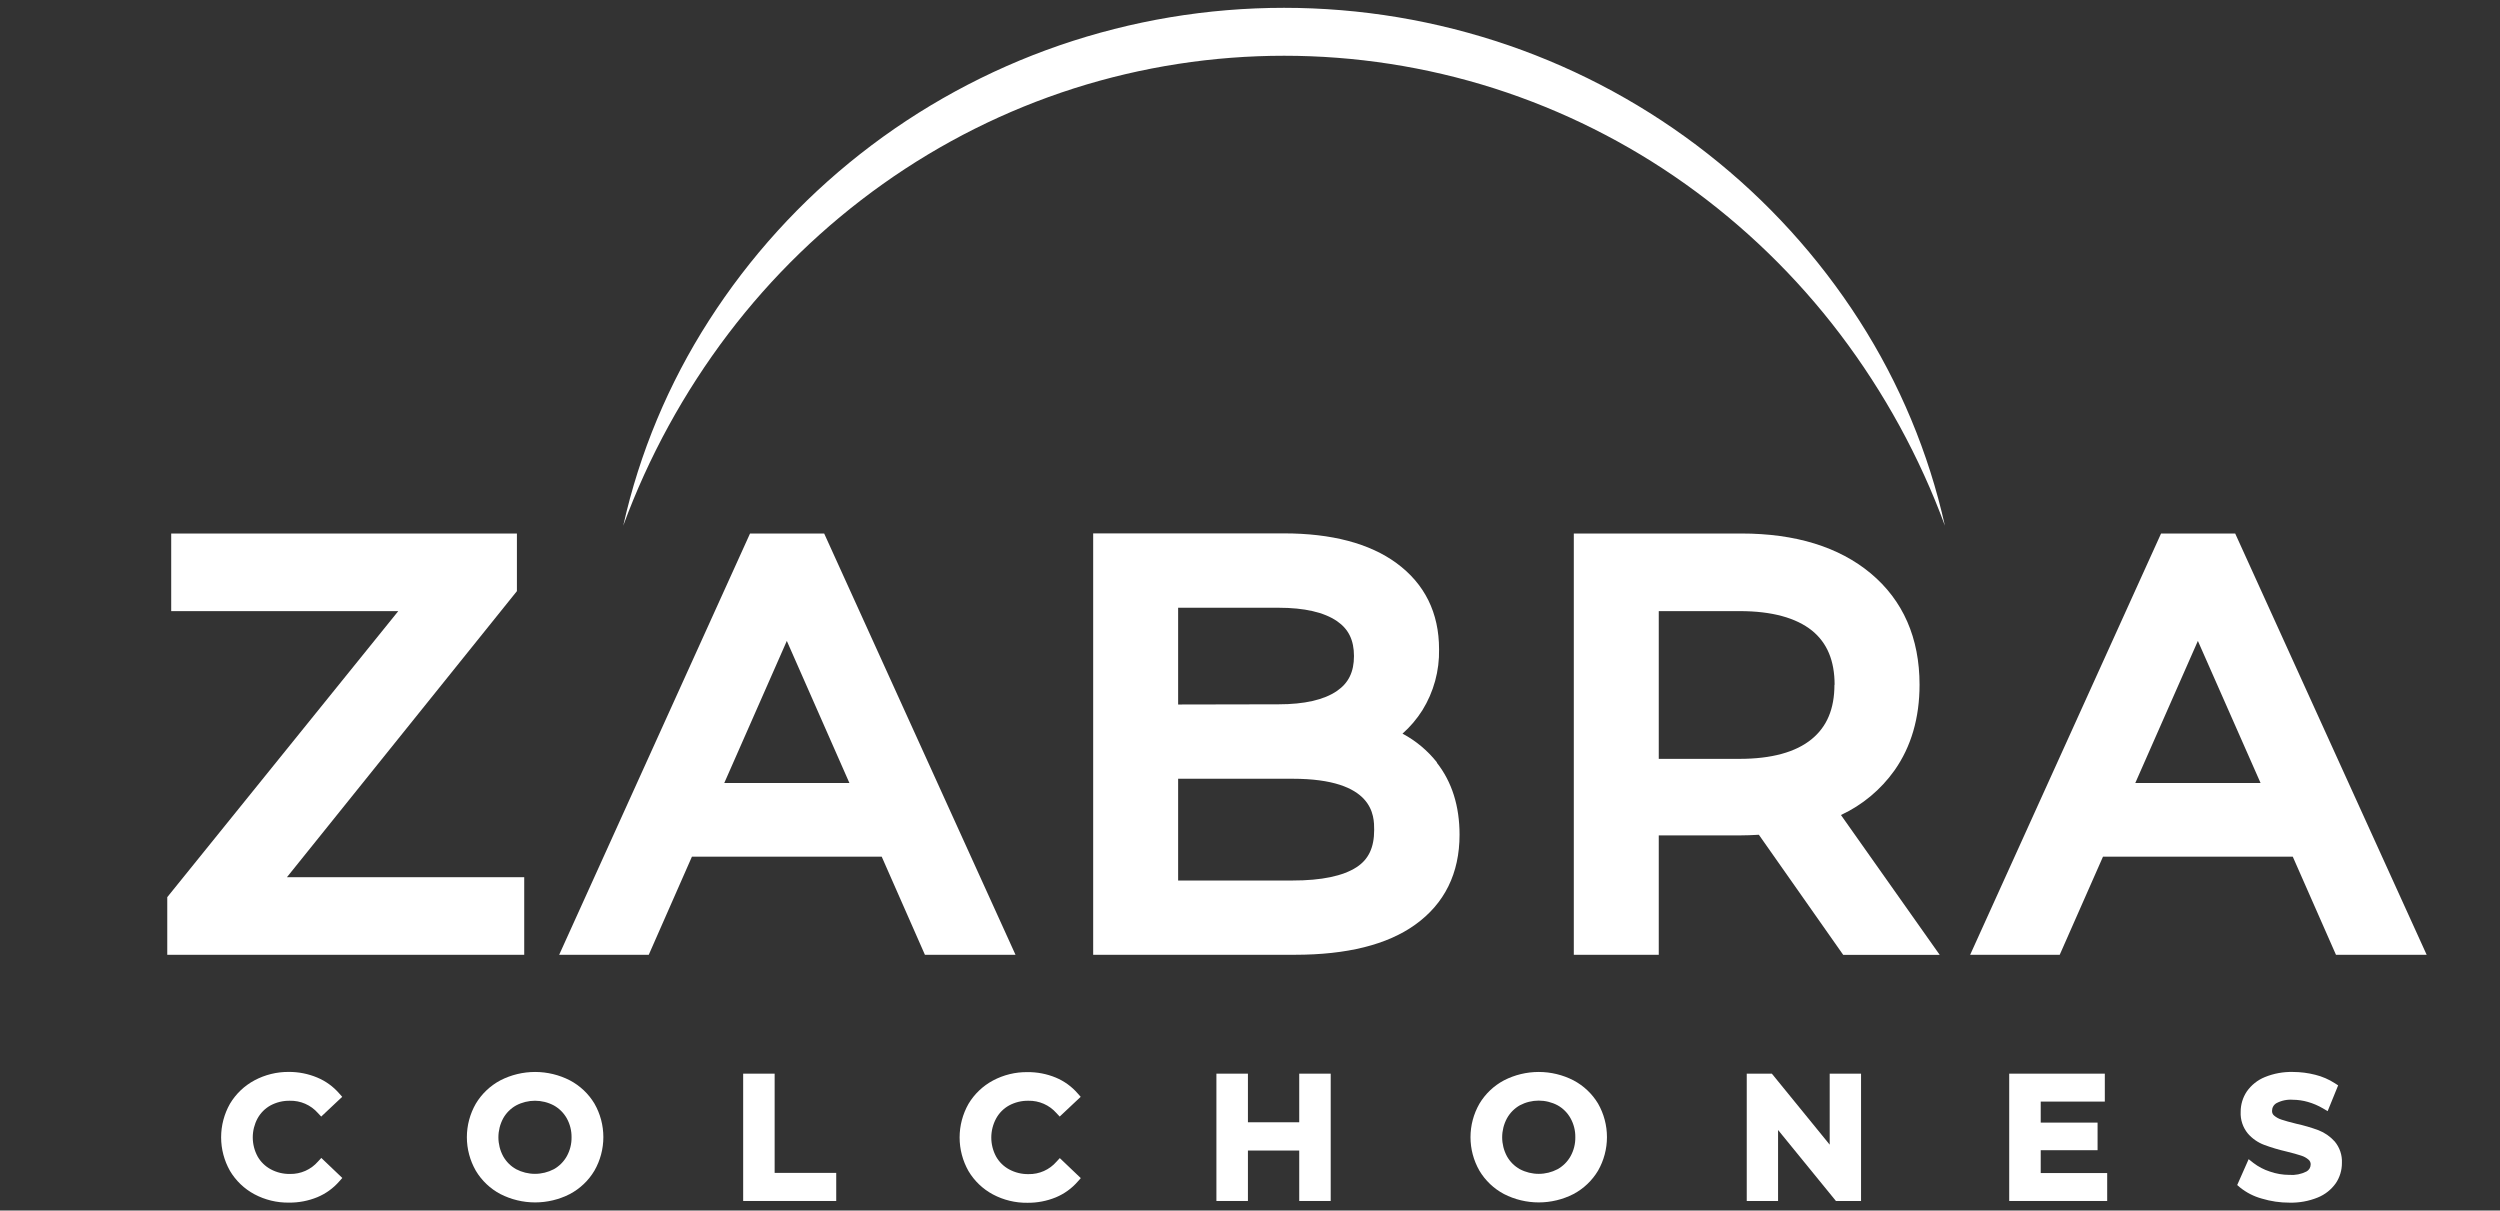 <svg xmlns="http://www.w3.org/2000/svg" width="285" height="138" viewBox="0 0 285 138" fill="none"><rect x="0" y="0" width="285" height="138" fill="#333333" stroke="none"/><g clip-path="url(#clip0_124_651)"><path d="M59.761 99.998H32.713L58.928 67.389V60.82H19.517V69.671H45.4L19.068 102.276V108.845H59.761V99.998Z" fill="white"></path><path d="M93.956 60.82H85.504L63.746 108.845H73.959L78.879 97.662H100.516L105.44 108.845H115.767L93.956 60.82ZM96.832 89.26H82.567L89.698 73.064L96.832 89.26Z" fill="white"></path><path d="M163.813 86.913C162.744 85.561 161.407 84.445 159.886 83.635C160.763 82.859 161.525 81.962 162.15 80.972C163.443 78.885 164.103 76.469 164.053 74.015C164.053 69.858 162.416 66.552 159.193 64.19C156.126 61.946 151.807 60.805 146.362 60.805H124.622V108.845H147.621C153.531 108.845 158.143 107.704 161.32 105.422C164.684 103.018 166.389 99.556 166.389 95.152C166.389 91.892 165.518 89.131 163.798 86.947L163.813 86.913ZM134.307 80.314V69.283H145.768C148.698 69.283 150.932 69.797 152.412 70.805C153.736 71.714 154.353 72.981 154.353 74.787C154.353 76.594 153.736 77.861 152.412 78.77C150.932 79.785 148.698 80.291 145.768 80.291L134.307 80.314ZM156.655 94.612C156.655 96.616 156.02 97.966 154.654 98.857C153.101 99.868 150.65 100.378 147.366 100.378H134.307V88.777H147.351C156.655 88.777 156.655 93.014 156.655 94.612Z" fill="white"></path><path d="M215.975 87.822C217.878 85.122 218.829 81.835 218.829 78.058C218.829 72.733 216.953 68.439 213.251 65.354C209.636 62.346 204.681 60.82 198.517 60.82H179.414V108.845H189.099V95.232H198.517C199.046 95.232 199.712 95.209 200.511 95.163L210.127 108.856H221.128L209.868 92.911C212.311 91.773 214.415 90.019 215.975 87.822ZM209.126 78.058C209.126 80.801 208.277 82.832 206.531 84.262C204.712 85.753 201.945 86.51 198.304 86.51H189.099V69.668H198.342C201.983 69.668 204.754 70.428 206.576 71.893C208.3 73.3 209.145 75.32 209.145 78.077L209.126 78.058Z" fill="white"></path><path d="M239.74 97.662H261.376L266.3 108.845H276.639L254.812 60.82H246.361L224.598 108.845H234.808L239.74 97.662ZM243.423 89.26L250.558 73.064L257.704 89.26H243.423Z" fill="white"></path><path d="M30.83 126.022C31.508 125.657 32.268 125.472 33.037 125.486C33.64 125.471 34.239 125.588 34.792 125.829C35.345 126.07 35.838 126.43 36.237 126.882L36.618 127.289L39.011 125.037L38.673 124.656C37.99 123.866 37.133 123.245 36.169 122.842C35.141 122.411 34.037 122.192 32.923 122.199C31.558 122.187 30.211 122.518 29.007 123.162C27.854 123.78 26.89 124.701 26.218 125.824C25.556 126.992 25.208 128.311 25.208 129.653C25.208 130.994 25.556 132.313 26.218 133.481C26.886 134.605 27.848 135.525 29 136.143C30.21 136.788 31.563 137.116 32.934 137.098C34.043 137.111 35.143 136.901 36.169 136.482C37.137 136.081 37.998 135.46 38.684 134.668L39.023 134.287L36.629 132.005L36.249 132.416C35.854 132.87 35.364 133.232 34.813 133.477C34.263 133.721 33.666 133.842 33.064 133.831C32.294 133.844 31.534 133.66 30.857 133.294C30.23 132.956 29.711 132.447 29.361 131.826C29.003 131.161 28.815 130.417 28.815 129.662C28.815 128.907 29.003 128.163 29.361 127.498C29.703 126.878 30.212 126.367 30.83 126.022Z" fill="white"></path><path d="M64.967 123.161C63.741 122.531 62.382 122.203 61.003 122.203C59.625 122.203 58.266 122.531 57.04 123.161C55.882 123.777 54.913 124.698 54.24 125.824C53.574 126.986 53.223 128.302 53.223 129.641C53.223 130.98 53.574 132.296 54.24 133.458C54.911 134.585 55.88 135.506 57.04 136.12C58.267 136.748 59.625 137.075 61.003 137.075C62.382 137.075 63.74 136.748 64.967 136.12C66.126 135.506 67.093 134.585 67.763 133.458C68.432 132.293 68.783 130.974 68.783 129.631C68.783 128.289 68.432 126.969 67.763 125.805C67.09 124.685 66.123 123.771 64.967 123.161ZM65.157 129.654C65.168 130.406 64.981 131.149 64.617 131.807C64.27 132.429 63.757 132.942 63.136 133.29C62.473 133.637 61.736 133.818 60.988 133.818C60.24 133.818 59.503 133.637 58.84 133.29C58.219 132.944 57.707 132.431 57.36 131.811C57.004 131.147 56.818 130.407 56.818 129.654C56.818 128.901 57.004 128.161 57.36 127.497C57.705 126.876 58.218 126.363 58.84 126.018C59.502 125.668 60.239 125.485 60.988 125.485C61.737 125.485 62.474 125.668 63.136 126.018C63.757 126.365 64.27 126.877 64.617 127.497C64.981 128.157 65.167 128.9 65.157 129.654Z" fill="white"></path><path d="M88.309 122.397H84.721V136.912H95.33V133.709H88.309V122.397Z" fill="white"></path><path d="M115.033 126.022C115.711 125.657 116.471 125.472 117.24 125.486C117.841 125.473 118.437 125.592 118.987 125.833C119.537 126.074 120.027 126.432 120.425 126.882L120.806 127.288L123.199 125.037L122.861 124.656C122.177 123.865 121.318 123.244 120.353 122.842C119.331 122.421 118.235 122.21 117.13 122.222C115.759 122.205 114.405 122.535 113.195 123.181C112.042 123.799 111.077 124.72 110.406 125.843C109.744 127.011 109.396 128.33 109.396 129.671C109.396 131.013 109.744 132.332 110.406 133.5C111.074 134.624 112.035 135.544 113.188 136.162C114.398 136.807 115.751 137.135 117.122 137.117C118.231 137.13 119.331 136.92 120.357 136.501C121.325 136.1 122.186 135.479 122.872 134.687L123.211 134.306L120.817 132.024L120.437 132.435C120.043 132.889 119.553 133.252 119.004 133.496C118.454 133.741 117.857 133.861 117.256 133.85C116.486 133.863 115.726 133.679 115.048 133.313C114.421 132.976 113.902 132.467 113.553 131.845C113.195 131.18 113.007 130.436 113.007 129.681C113.007 128.926 113.195 128.182 113.553 127.517C113.894 126.888 114.407 126.369 115.033 126.022Z" fill="white"></path><path d="M148.112 127.939H142.263V122.397H138.671V136.912H142.263V131.161H148.112V136.912H151.7V122.397H148.112V127.939Z" fill="white"></path><path d="M179.38 123.161C178.154 122.531 176.796 122.203 175.417 122.203C174.038 122.203 172.68 122.531 171.454 123.161C170.294 123.776 169.326 124.697 168.653 125.824C167.987 126.986 167.637 128.302 167.637 129.641C167.637 130.98 167.987 132.296 168.653 133.458C169.325 134.585 170.294 135.506 171.454 136.12C172.681 136.748 174.039 137.075 175.417 137.075C176.795 137.075 178.153 136.748 179.38 136.12C180.538 135.504 181.505 134.583 182.177 133.458C182.843 132.292 183.193 130.973 183.193 129.631C183.193 128.289 182.843 126.97 182.177 125.805C181.502 124.686 180.535 123.772 179.38 123.161ZM179.586 129.654C179.596 130.406 179.41 131.149 179.045 131.807C178.698 132.43 178.184 132.943 177.561 133.29C176.899 133.638 176.163 133.819 175.415 133.819C174.667 133.819 173.931 133.638 173.269 133.29C172.647 132.945 172.134 132.433 171.789 131.811C171.433 131.147 171.247 130.407 171.247 129.654C171.247 128.901 171.433 128.161 171.789 127.497C172.132 126.872 172.644 126.354 173.265 126.003C173.928 125.653 174.666 125.47 175.415 125.47C176.164 125.47 176.902 125.653 177.565 126.003C178.186 126.348 178.697 126.861 179.042 127.482C179.411 128.146 179.599 128.895 179.586 129.654Z" fill="white"></path><path d="M208.585 130.491L201.991 122.397H199.129V136.912H202.699V128.818L209.297 136.912H212.159V122.397H208.585V130.491Z" fill="white"></path><path d="M232.642 131.123H239.123V127.977H232.642V125.581H239.949V122.397H229.05V136.912H240.219V133.728H232.642V131.123Z" fill="white"></path><path d="M264.303 128.844C263.48 128.541 262.637 128.294 261.78 128.107C261.068 127.932 260.501 127.776 260.098 127.639C259.784 127.542 259.493 127.383 259.242 127.171C259.165 127.106 259.105 127.025 259.066 126.933C259.026 126.841 259.008 126.742 259.013 126.642C259.011 126.467 259.054 126.295 259.139 126.143C259.224 125.99 259.347 125.862 259.497 125.771C260.073 125.461 260.727 125.322 261.38 125.372C261.961 125.376 262.538 125.459 263.096 125.619C263.695 125.789 264.269 126.034 264.805 126.349L265.353 126.669L266.548 123.732L266.167 123.485C265.485 123.046 264.736 122.722 263.949 122.527C263.114 122.313 262.257 122.205 261.395 122.203C260.298 122.175 259.207 122.375 258.191 122.789C257.361 123.127 256.646 123.698 256.133 124.432C255.674 125.121 255.431 125.932 255.436 126.76C255.394 127.653 255.686 128.53 256.254 129.221C256.754 129.796 257.388 130.239 258.1 130.51C258.932 130.819 259.784 131.073 260.649 131.271C261.361 131.446 261.92 131.602 262.331 131.739C262.646 131.834 262.936 131.995 263.184 132.211C263.261 132.278 263.322 132.362 263.362 132.456C263.403 132.55 263.421 132.652 263.416 132.755C263.415 132.92 263.37 133.082 263.284 133.224C263.198 133.365 263.075 133.48 262.929 133.557C262.329 133.857 261.66 133.988 260.992 133.937C260.233 133.936 259.479 133.807 258.762 133.557C258.09 133.34 257.46 133.01 256.898 132.583L256.346 132.146L255.041 135.094L255.349 135.36C256.082 135.954 256.931 136.389 257.841 136.638C258.867 136.948 259.932 137.105 261.003 137.102C262.103 137.13 263.196 136.932 264.215 136.52C265.046 136.186 265.764 135.62 266.281 134.888C266.743 134.203 266.985 133.394 266.978 132.568C267.019 131.683 266.727 130.814 266.16 130.134C265.652 129.563 265.015 129.121 264.303 128.844Z" fill="white"></path><path d="M194.693 17.543C187.867 12.179 180.191 7.997 171.983 5.17C167.87 3.757 163.649 2.686 159.361 1.967C150.767 0.534 141.995 0.534 133.401 1.967C129.114 2.686 124.894 3.757 120.783 5.17C112.575 8.001 104.899 12.186 98.073 17.55C91.297 22.871 85.463 29.292 80.816 36.545C76.216 43.709 72.909 51.624 71.048 59.93C73.932 52.093 77.963 44.727 83.008 38.071C87.985 31.511 93.932 25.747 100.645 20.977C103.972 18.613 107.476 16.507 111.125 14.678C114.764 12.857 118.539 11.319 122.415 10.08C138.011 5.115 154.765 5.115 170.362 10.08C178.135 12.569 185.477 16.244 192.128 20.974C198.836 25.75 204.78 31.516 209.758 38.075C214.803 44.729 218.835 52.094 221.721 59.93C219.863 51.623 216.559 43.707 211.961 36.542C207.31 29.287 201.473 22.864 194.693 17.543Z" fill="white"></path></g><defs><clipPath id="clip0_124_651"><rect width="284.806" height="136.211" fill="white" transform="translate(0 0.894)"></rect></clipPath></defs></svg>